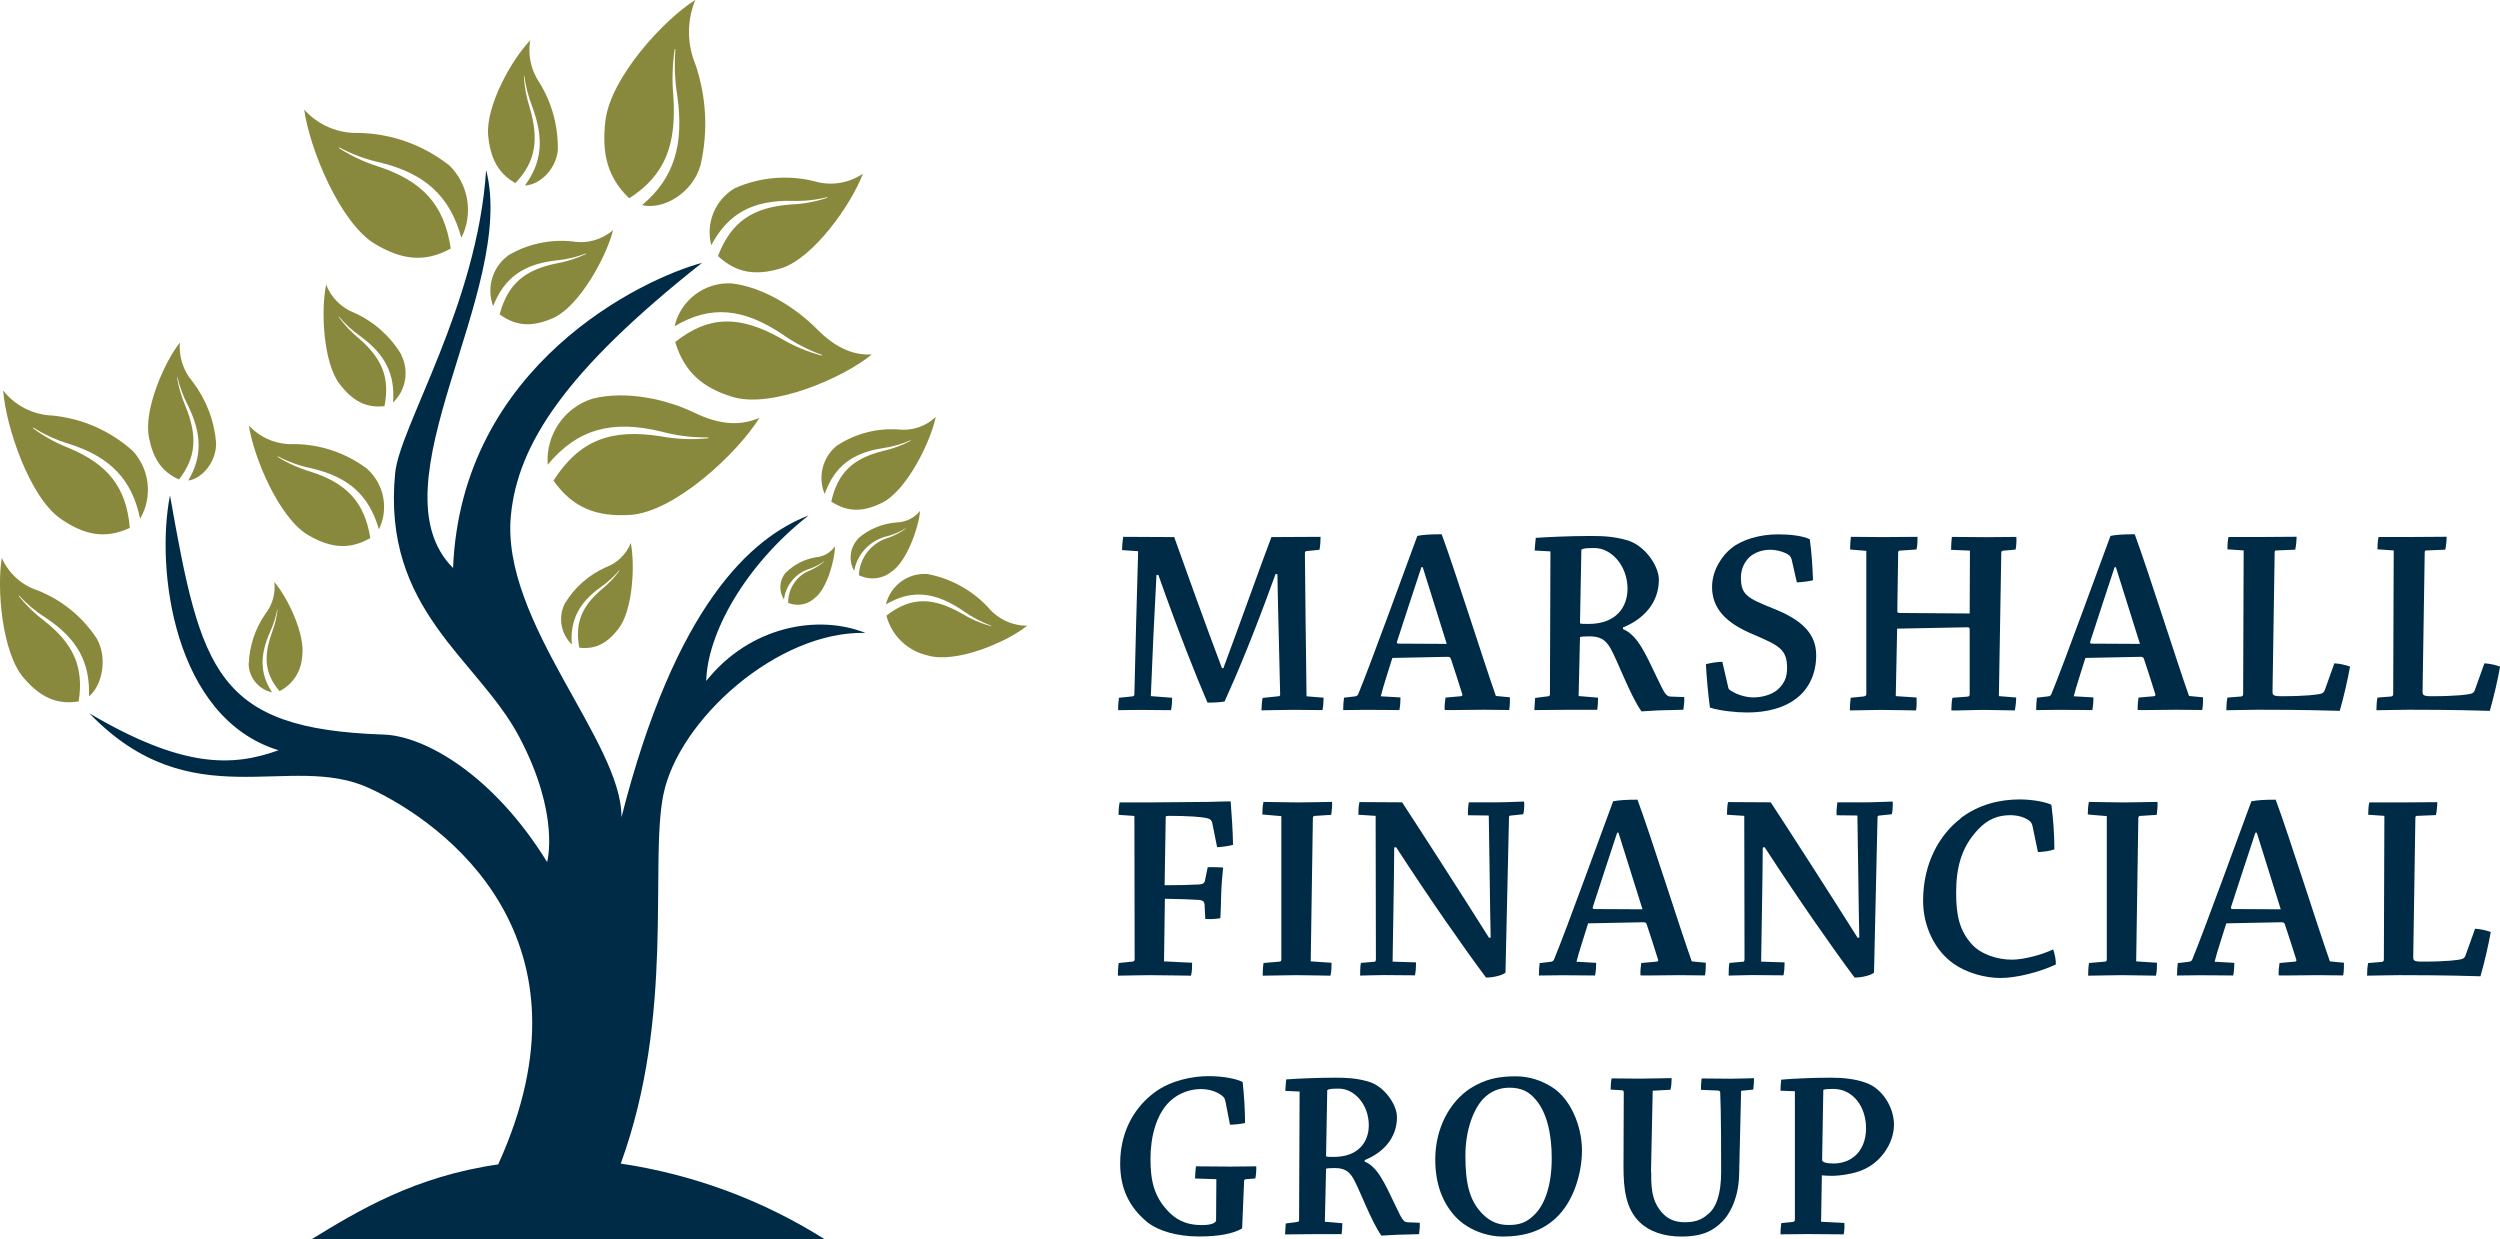 <?xml version="1.0" encoding="UTF-8"?>
<svg id="Layer_2" data-name="Layer 2" xmlns="http://www.w3.org/2000/svg" xmlns:xlink="http://www.w3.org/1999/xlink" viewBox="0 0 291.9 144.71">
  <defs>
    <style>
      .cls-1 {
        isolation: isolate;
      }

      .cls-2 {
        fill: none;
      }

      .cls-2, .cls-3, .cls-4 {
        stroke-width: 0px;
      }

      .cls-5 {
        clip-path: url(#clippath-1);
      }

      .cls-3 {
        fill: #002b47;
      }

      .cls-6 {
        clip-path: url(#clippath);
      }

      .cls-4 {
        fill: #89893d;
      }
    </style>
    <clipPath id="clippath">
      <rect class="cls-2" width="291.9" height="144.71"/>
    </clipPath>
    <clipPath id="clippath-1">
      <rect class="cls-2" y="-.04" width="292" height="144.75"/>
    </clipPath>
  </defs>
  <g id="Layer_1-2" data-name="Layer 1">
    <g class="cls-6">
      <g class="cls-1">
        <g class="cls-5">
          <path class="cls-3" d="m131.01,64.22c0-.38.06-1.13.13-1.54.98,0,4.35.03,5.96.03,1.1,3.06,3.62,10.15,5.58,15.31h.16c1.89-5.07,4.69-12.92,5.61-15.31,1.48,0,4.6-.03,5.74-.03,0,.41-.03,1.07-.13,1.51l-1.54.16c-.1,0-.16.1-.16.25.03,4.07.13,11.79.19,16.7l1.99.16c0,.38-.03,1.04-.13,1.45-.54,0-2.36-.03-3.37-.03-1.29,0-3.15.06-3.75.06,0-.41.06-1.1.13-1.45l1.8-.19c.19,0,.25-.06.25-.25-.06-3.37-.25-9.45-.32-14.02h-.22c-2.55,7.06-4.51,11.72-5.95,14.88-.35.06-.98.13-1.99.13-1.32-3.06-3.31-8.04-5.74-14.91h-.22c-.25,4.54-.5,10.02-.66,14.15l2.49.19c0,.38-.03,1.04-.13,1.45-.57,0-2.43-.03-3.56-.03s-2.02.03-2.61.03c-.03-.41.03-1.07.09-1.45l1.58-.16c.16-.03.22-.1.22-.25.09-4.07.32-12.79.44-16.7l-1.86-.13Z"/>
          <path class="cls-3" d="m165.96,66.23c-.85,2.55-2.14,6.52-2.84,8.67-.06.19.03.25.16.25l5.64.03c-.66-2.08-1.95-6.21-2.8-8.95h-.16Zm-7.69,15.06c.16-.03.25-.1.32-.25,1.48-3.59,5.52-14.75,6.9-18.47.66-.13,1.48-.19,2.84-.19,1.48,3.97,5.04,15.25,6.33,18.88l1.64.16c0,.47,0,1.01-.09,1.48-.51,0-2.14-.03-2.99-.03-1.61,0-3.69.06-4.54.03-.03-.47.03-1.01.1-1.45l1.79-.16c.16-.03.22-.1.16-.25-.28-.91-1.04-3.28-1.32-4.1-.06-.16-.13-.25-.38-.25l-6.46.13c-.38,1.26-1.1,3.4-1.35,4.48l2.3.13c0,.47-.03.98-.13,1.48-.66,0-2.3-.03-3.91-.03-.95,0-2.08.03-2.65.03,0-.5.03-.98.1-1.45l1.35-.16Z"/>
          <path class="cls-3" d="m184.48,72.79c.19.06.5.06,1.01.06,3.25,0,4.54-2.02,4.54-4.1,0-2.74-1.92-4.76-3.84-4.76-.98,0-1.33.03-1.55.19l-.16,8.6Zm-5.29-8.51c.03-.47.06-1.01.13-1.48,1.23-.09,4-.22,6.37-.22,1.54,0,2.71.06,4.19.47,2.11.54,3.81,2.99,3.81,4.63,0,2.74-1.83,4.63-4.19,5.58v.19c1.7.72,2.58,2.77,4.03,5.8.76,1.58.98,2.05,1.48,2.08l1.64.06c.03.44-.03,1.01-.1,1.48-.32,0-1.92.06-2.43.06-.63,0-2.11.13-2.46.13-1.32-1.86-2.77-5.86-3.62-7.37-.6-1.04-1.26-1.39-2.46-1.39-.63,0-1.01.03-1.1.1l-.16,6.87,2.27.19c0,.44-.03.98-.09,1.42h-3.85c-1.32,0-2.8.03-3.5.03.03-.47.06-.98.09-1.42l1.51-.19c.16-.03.22-.09.22-.22l.06-16.7-1.86-.1Z"/>
          <path class="cls-3" d="m201.78,80.26c.06.19.13.28.32.38.63.44,1.7.79,2.65.79s2.14-.31,2.81-.91c.69-.63,1.1-1.32,1.1-2.52,0-2.21-.95-2.62-3.91-3.91-3.21-1.32-4.85-3.03-4.85-5.55,0-2.05,1.26-3.75,2.27-4.54,1.2-.98,3.28-1.61,5.45-1.61,1.39,0,2.83.16,3.69.57.22,1.54.32,3.25.38,4.79-.44.12-1.26.22-1.89.25l-.6-2.65c-.06-.25-.19-.41-.25-.47-.41-.38-1.45-.69-2.24-.69-.91,0-1.77.28-2.4.82-.57.54-1.04,1.33-1.04,2.43,0,2.02.76,2.39,3.72,3.59,3.28,1.29,5.07,2.87,5.07,5.48,0,2.18-.88,3.97-2.36,5.07-1.39,1.07-3.37,1.61-5.7,1.61-1.32,0-3.12-.19-4.35-.57-.22-1.64-.38-3.47-.47-5.07.47-.13,1.36-.28,1.92-.28l.69,2.99Z"/>
          <path class="cls-3" d="m217.66,81.3c.19-.03.25-.13.25-.28v-16.7l-1.89-.16c0-.41.03-1.07.09-1.48.66,0,2.65.03,3.78.03,1.35,0,3.24-.03,4-.03,0,.41,0,1.07-.12,1.48l-1.95.13c-.16,0-.19.1-.19.29l-.1,6.77c0,.16.06.22.32.22l8.13.06.03-7.34-2.2-.09c0-.44.03-1.1.09-1.51.66,0,2.52.03,3.94.03,1.17,0,2.96-.03,3.59-.03.03.38,0,1.13-.09,1.48l-1.48.13c-.12.03-.19.1-.19.25l-.28,16.73,2.02.16c0,.41-.06,1.04-.16,1.51-.63,0-2.55-.06-3.59-.06-1.33,0-3.12.09-3.82.06,0-.41.03-1.07.13-1.48l1.76-.13c.19-.03.25-.09.25-.32v-7.53c0-.16-.06-.25-.25-.25l-8.22.16-.16,7.88,2.43.16c0,.41.03,1.07-.06,1.51-.63,0-2.71-.06-4.07-.06-1.1,0-2.93.06-3.66.06,0-.44.03-1.01.1-1.48l1.58-.16Z"/>
          <path class="cls-3" d="m246.9,66.23c-.85,2.55-2.14,6.52-2.84,8.67-.06.19.03.25.16.25l5.64.03c-.66-2.08-1.95-6.21-2.81-8.95h-.16Zm-7.69,15.06c.16-.03.25-.1.31-.25,1.48-3.59,5.51-14.75,6.9-18.47.66-.13,1.48-.19,2.83-.19,1.48,3.97,5.04,15.25,6.34,18.88l1.64.16c0,.47,0,1.01-.1,1.48-.5,0-2.14-.03-2.99-.03-1.61,0-3.69.06-4.54.03-.03-.47.03-1.01.09-1.45l1.8-.16c.16-.03.22-.1.16-.25-.28-.91-1.04-3.28-1.32-4.1-.06-.16-.13-.25-.38-.25l-6.46.13c-.38,1.26-1.1,3.4-1.36,4.48l2.3.13c0,.47-.03.98-.13,1.48-.66,0-2.3-.03-3.91-.03-.95,0-2.08.03-2.65.03,0-.5.03-.98.09-1.45l1.36-.16Z"/>
          <path class="cls-3" d="m260.07,64.15c0-.41.03-1.07.13-1.45h3.69c1.14,0,2.96-.03,4.26-.03,0,.38-.06,1.1-.16,1.51l-2.21.09c-.13,0-.19.06-.19.25l-.25,16.2c0,.44.06.57,1.07.57,2.9,0,4.16-.19,4.54-.28.28-.06.44-.22.54-.57l1.07-2.99c.66.03,1.39.22,1.83.38-.22,1.32-.76,3.66-1.2,5.17-1.04-.03-4.03-.13-9.52-.13-1.45,0-2.93.06-3.72.06,0-.41.03-1.1.13-1.48l1.61-.13c.16-.03.22-.13.22-.28l.06-16.77-1.89-.13Z"/>
          <path class="cls-3" d="m277.59,64.15c0-.41.03-1.07.13-1.45h3.69c1.14,0,2.96-.03,4.26-.03,0,.38-.06,1.1-.16,1.51l-2.21.09c-.13,0-.19.06-.19.25l-.25,16.2c0,.44.06.57,1.07.57,2.9,0,4.16-.19,4.54-.28.28-.06.44-.22.54-.57l1.07-2.99c.66.03,1.39.22,1.83.38-.22,1.32-.76,3.66-1.2,5.17-1.04-.03-4.03-.13-9.52-.13-1.45,0-2.93.06-3.72.06,0-.41.03-1.1.13-1.48l1.61-.13c.16-.03.22-.13.22-.28l.06-16.77-1.89-.13Z"/>
          <path class="cls-3" d="m130.6,95.14c0-.41.03-1.01.13-1.45h3.5c1.29,0,6.4-.06,6.87-.06,1.1-.03,1.99-.06,2.59-.06.13,1.64.25,3.4.28,5.07-.41.13-1.23.25-1.86.28l-.57-2.84c-.06-.28-.19-.44-.57-.54-.66-.16-2.17-.28-4.51-.28-.13,0-.28.03-.35.06l-.13,8.04c1.58,0,2.9-.03,4.03-.09.44-.03.63-.16.69-.5l.31-1.51c.6-.03,1.26,0,1.8.03-.09.91-.19,2.02-.22,2.99-.03,1.1-.06,2.3-.1,2.93-.5.09-1.13.13-1.76.09l-.09-1.73c-.03-.28-.19-.47-.69-.5-.88-.06-2.21-.1-3.94-.13l-.1,7.31,3.28.16c0,.41,0,1.04-.13,1.51-.73,0-3.31-.06-4.85-.06-1.39,0-2.9.06-3.69.06,0-.41.03-1.07.1-1.48l1.58-.16c.16-.03.28-.06.28-.28l-.03-16.73-1.86-.13Z"/>
          <path class="cls-3" d="m147.39,95.11c0-.38.03-1.04.13-1.48.66,0,2.9.06,4.07.06,1.35,0,3.25-.06,3.94-.06.03.41-.03,1.13-.1,1.51l-1.98.13c-.1.03-.16.09-.16.28l-.25,16.7,2.43.16c0,.41,0,1.07-.13,1.51-.6,0-2.65-.06-4-.06-1.13,0-2.99.06-3.91.06,0-.44.03-1.04.1-1.48l1.86-.16c.16,0,.22-.1.22-.29v-16.7l-2.21-.19Z"/>
          <path class="cls-3" d="m160.4,112.31c.16,0,.25-.09.25-.28l-.03-16.77-2.02-.13c0-.41.03-1.1.13-1.48,1.04,0,3.69.03,4.98.03,1.7,2.58,6.9,10.65,10.15,15.82l.19-.03c-.1-4.63-.13-9.52-.22-14.25l-2.43-.03c-.03-.41.03-1.13.1-1.51h3.37c1.07,0,2.55-.09,3.09-.09.03.41,0,1.1-.1,1.48l-1.51.16c-.13.03-.16.06-.16.22l-.41,18.12c-.44.35-1.48.57-2.27.57-2.68-3.59-6.46-9.01-10.5-15.22l-.22.03c-.03,4.6-.13,8.92-.19,13.33l2.74.09c0,.38-.03,1.1-.13,1.51-.69,0-2.43-.03-3.66-.03-1.04,0-2.27.06-2.74.06,0-.41,0-1.07.09-1.48l1.48-.13Z"/>
          <path class="cls-3" d="m188.82,97.22c-.85,2.55-2.14,6.53-2.84,8.67-.06.19.03.25.16.25l5.64.03c-.66-2.08-1.95-6.21-2.81-8.95h-.16Zm-7.69,15.06c.16-.03.25-.1.32-.25,1.48-3.59,5.51-14.75,6.9-18.47.66-.13,1.48-.19,2.84-.19,1.48,3.97,5.04,15.25,6.34,18.88l1.64.16c0,.47,0,1.01-.1,1.48-.5,0-2.14-.03-2.99-.03-1.61,0-3.69.06-4.54.03-.03-.47.03-1.01.09-1.45l1.8-.16c.16-.03.22-.1.16-.25-.28-.91-1.04-3.28-1.32-4.1-.06-.16-.13-.25-.38-.25l-6.46.13c-.38,1.26-1.1,3.4-1.36,4.48l2.3.13c0,.47-.03.98-.13,1.48-.66,0-2.3-.03-3.91-.03-.95,0-2.08.03-2.65.03,0-.5.03-.98.09-1.45l1.36-.16Z"/>
          <path class="cls-3" d="m203.44,112.31c.16,0,.25-.09.25-.28l-.03-16.77-2.02-.13c0-.41.03-1.1.13-1.48,1.04,0,3.69.03,4.98.03,1.7,2.58,6.9,10.65,10.15,15.82l.19-.03c-.1-4.63-.13-9.52-.22-14.25l-2.43-.03c-.03-.41.03-1.13.09-1.51h3.37c1.07,0,2.55-.09,3.09-.09.03.41,0,1.1-.1,1.48l-1.51.16c-.13.03-.16.06-.16.22l-.41,18.12c-.44.35-1.48.57-2.27.57-2.68-3.59-6.46-9.01-10.5-15.22l-.22.03c-.03,4.6-.13,8.92-.19,13.33l2.74.09c0,.38-.03,1.1-.13,1.51-.69,0-2.43-.03-3.66-.03-1.04,0-2.27.06-2.74.06,0-.41,0-1.07.09-1.48l1.48-.13Z"/>
          <path class="cls-3" d="m228.9,95.55c2.11-1.61,4.57-2.21,6.93-2.21,1.57,0,3.21.35,3.69.63.22,1.7.35,3.5.35,5.2-.51.19-1.23.29-1.92.32l-.63-3.02c-.06-.32-.19-.44-.25-.54-.57-.5-1.45-.75-2.36-.75-1.42,0-2.62.47-3.72,1.64-2.08,2.17-2.59,4.67-2.59,7.44,0,2.61.38,4.35,1.8,5.96,1.07,1.2,2.99,1.83,4.7,1.83,1.42,0,3.62-.6,4.82-1.2.19.44.35,1.35.32,1.76-1.8.85-4.51,1.58-6.46,1.58-1.83,0-3.97-.6-5.48-1.67-2.2-1.54-3.56-4.38-3.56-7.34,0-4.44,1.95-7.75,4.38-9.61"/>
          <path class="cls-3" d="m243.77,95.11c0-.38.03-1.04.13-1.48.66,0,2.9.06,4.07.06,1.35,0,3.25-.06,3.94-.06.03.41-.03,1.13-.09,1.51l-1.99.13c-.09.03-.16.09-.16.28l-.25,16.7,2.43.16c0,.41,0,1.07-.13,1.51-.6,0-2.65-.06-4-.06-1.14,0-2.99.06-3.91.06,0-.44.03-1.04.1-1.48l1.86-.16c.16,0,.22-.1.22-.29v-16.7l-2.21-.19Z"/>
          <path class="cls-3" d="m263.34,97.22c-.85,2.55-2.14,6.53-2.84,8.67-.06.19.03.25.16.25l5.64.03c-.66-2.08-1.95-6.21-2.8-8.95h-.16Zm-7.69,15.06c.16-.03.25-.1.32-.25,1.48-3.59,5.51-14.75,6.9-18.47.66-.13,1.48-.19,2.84-.19,1.48,3.97,5.04,15.25,6.33,18.88l1.64.16c0,.47,0,1.01-.09,1.48-.51,0-2.14-.03-2.99-.03-1.61,0-3.69.06-4.54.03-.03-.47.03-1.01.1-1.45l1.79-.16c.16-.03.22-.1.16-.25-.29-.91-1.04-3.28-1.33-4.1-.06-.16-.13-.25-.38-.25l-6.46.13c-.38,1.26-1.1,3.4-1.36,4.48l2.3.13c0,.47-.03.98-.13,1.48-.66,0-2.3-.03-3.91-.03-.95,0-2.08.03-2.65.03,0-.5.03-.98.09-1.45l1.35-.16Z"/>
          <path class="cls-3" d="m276.51,95.14c0-.41.03-1.07.13-1.45h3.69c1.13,0,2.96-.03,4.25-.03,0,.38-.06,1.1-.16,1.51l-2.21.09c-.13,0-.19.06-.19.25l-.25,16.2c0,.44.06.57,1.07.57,2.9,0,4.16-.19,4.54-.28.29-.06.44-.22.54-.57l1.07-2.99c.66.03,1.39.22,1.83.38-.22,1.33-.76,3.66-1.2,5.17-1.04-.03-4.03-.13-9.52-.13-1.45,0-2.93.06-3.72.06,0-.41.03-1.1.13-1.48l1.61-.13c.16-.03.22-.13.22-.28l.06-16.77-1.89-.13Z"/>
          <path class="cls-3" d="m143.07,128.55c-.06-.23-.11-.37-.23-.48-.54-.51-1.45-.91-2.64-.91-1.08,0-2.5.37-3.63,1.45-1.56,1.5-2.24,4.11-2.24,6.69s.42,4.37,2.01,6.07c1.3,1.39,2.67,1.67,4,1.67,1.16,0,1.65-.28,1.65-.57l.03-4.79-2.49-.08c0-.34.06-1.02.11-1.42.57,0,2.49.03,4,.03.97,0,2.36-.03,3.04-.03.03.34-.03,1.08-.11,1.42l-1.05.08c-.17,0-.26.06-.26.25l-.23,5.5c-1.05.62-2.72.94-5.05.94-2.61,0-4.85-.68-6.13-1.76-1.93-1.64-3.06-3.74-3.06-6.75,0-4.08,1.96-6.81,4.06-8.34,1.87-1.39,4.45-1.87,6.24-1.87s3.26.31,4,.68c.17,1.53.28,3.23.28,4.79-.48.11-1.19.2-1.76.2l-.54-2.78Z"/>
          <path class="cls-3" d="m154.83,135.02c.17.06.45.06.91.06,2.92,0,4.08-1.81,4.08-3.69,0-2.47-1.73-4.28-3.46-4.28-.88,0-1.19.03-1.39.17l-.14,7.74Zm-4.76-7.66c.03-.43.06-.91.11-1.33,1.11-.08,3.6-.2,5.73-.2,1.39,0,2.44.06,3.77.43,1.9.48,3.43,2.69,3.43,4.17,0,2.47-1.64,4.17-3.77,5.02v.17c1.53.65,2.32,2.5,3.63,5.22.68,1.42.88,1.84,1.33,1.87l1.47.06c.03.4-.03.91-.08,1.33-.29,0-1.73.06-2.19.06-.57,0-1.9.11-2.21.11-1.19-1.67-2.5-5.28-3.26-6.64-.54-.94-1.13-1.25-2.21-1.25-.57,0-.91.03-.99.08l-.14,6.19,2.04.17c0,.4-.03.88-.08,1.28h-3.46c-1.19,0-2.52.03-3.15.03.03-.42.06-.88.08-1.28l1.36-.17c.14-.03.2-.09.2-.2l.06-15.03-1.67-.08Z"/>
          <path class="cls-3" d="m179.22,141.77c1.14-1.16,1.96-3.32,1.96-6.55,0-2.86-.59-5.39-1.9-6.86-.74-.88-1.62-1.36-3.04-1.36-1.19,0-2.21.43-3.04,1.28-1.13,1.19-2.1,3.6-2.1,6.67,0,3.26.48,5.22,1.96,6.75.94.96,1.9,1.33,3.09,1.33,1.3,0,2.15-.31,3.06-1.25m-9.25.31c-1.47-1.59-2.38-3.74-2.38-6.72,0-3.69,1.73-6.75,4.08-8.28,1.7-1.08,3.26-1.42,5.3-1.42,1.59,0,3.01.48,4.23,1.25,2.16,1.33,3.52,4.51,3.52,7.4,0,2.55-.91,5.93-3.06,7.91-1.59,1.48-3.63,2.15-6.16,2.15-2.1,0-4.23-.91-5.53-2.3"/>
          <path class="cls-3" d="m192.8,136.9c-.06,2.58.37,3.63,1.22,4.65.57.62,1.28,1.16,2.72,1.16,1.53,0,2.18-.51,2.75-.99.91-.79,1.47-2.3,1.47-4.91,0-1.79,0-7.15-.11-9.25,0-.14-.09-.2-.26-.23l-1.99-.08c0-.37.03-.96.08-1.33.54,0,2.1.03,3.4.03,1.05,0,2.15-.06,2.72-.06,0,.37-.03.94-.09,1.33l-1.42.14-.23,9.84c-.06,2.47-.96,4.48-2.07,5.53-.85.82-2.01,1.65-4.65,1.65-2.1,0-3.8-.6-4.91-1.7-1.62-1.56-1.87-3.94-1.87-6.38l.03-8.74c0-.14-.06-.26-.2-.26l-1.33-.08c0-.37.03-.94.11-1.31.54,0,2.18.03,3.15.03,1.42,0,2.95-.06,3.86-.06,0,.37-.03.99-.14,1.36l-2.07.11-.2,9.53Z"/>
          <path class="cls-3" d="m212.74,135.42c0,.31.62.43,1.33.43.8,0,1.7-.23,2.33-.74,1.02-.74,1.48-2.04,1.48-3.35,0-2.64-1.59-4.62-3.83-4.62-.65,0-.96.03-1.16.11l-.14,8.17Zm-4.85-8.06c0-.37.03-.94.09-1.3,1.14-.11,3.63-.23,5.84-.23,1.19,0,2.75.11,4.06.6,1.93.68,3.26,2.89,3.26,4.88,0,2.24-1.62,4.48-3.69,5.3-.94.43-2.61.68-3.57.68-.43,0-.94-.03-1.16-.06l-.09,5.42,2.72.14c.03.34,0,.96-.08,1.33-.62,0-2.84-.03-4.2-.03-1.05,0-2.44.03-3.18.03,0-.37.03-.94.09-1.31l1.36-.14c.14-.03.23-.09.23-.26v-15l-1.67-.06Z"/>
          <path class="cls-3" d="m77.45,92.81c1.75-8.73,13.33-19.17,23.59-18.91-5.55-2.22-13.51-.78-18.58,5.61.12-5.48,4.46-13.44,11.94-19.32-6.76,2.61-15.56,10.57-21.84,35.24.12-8.74-14.11-22.84-12.91-35.24.81-8.32,6.32-16.84,22.32-29.5-6.88,1.83-28.11,11.88-29.07,35.63-9.65-9.66,7.48-32.37,3.86-46.46-1.03,15.8-10.08,29.92-10.62,35.37-1.57,16.05,9.65,21.67,14.48,30.8,4.83,9.13,3.26,14.62,3.26,14.62-6.27-10.18-14.29-14.72-19.06-14.88-19.66-.65-21.35-7.44-24.97-27.93-1.69,8.48.36,25.97,12.67,29.76-5.43,1.96-11.22,2.09-22.08-4.31,11.94,12.4,23.4,4.44,32.69,8.74,8.92,4.13,27.02,17.59,15.04,43.92h.03c-9.76,1.4-16.31,5.37-21.83,8.75h59.93c-7.24-4.57-15.35-7.58-23.82-8.84,6.35-17.4,3.35-34.94,4.97-43.06"/>
          <path class="cls-4" d="m11.28,74.53c-1.67-2.53-4.08-4.49-6.9-5.6-1.86-.61-3.38-1.99-4.17-3.79-.6,3.56.02,11.03,2.52,13.97,1.92,2.26,3.82,3.18,6.37,2.8.03,0,.06-.01.09-.02.63-4.1-.68-6.78-4.04-9.42-1.11-.83-2.11-1.8-2.97-2.89l.05-.04c.93,1.01,1.98,1.88,3.13,2.61,3.58,2.37,5.18,5.11,5.03,9.16,1.62-1.35,2.18-4.61.88-6.79"/>
          <path class="cls-4" d="m25.23,51.68c-.21-2.58-1.16-5.04-2.73-7.1-1.09-1.27-1.63-2.91-1.5-4.58-1.8,2.26-4.25,7.85-3.61,11.07.49,2.48,1.48,3.99,3.44,4.88.02.01.05.02.07.03,2.04-2.63,2.14-5.13.77-8.52-.47-1.09-.81-2.23-1-3.4h.05c.27,1.13.68,2.23,1.22,3.27,1.63,3.31,1.7,5.98.04,8.78,1.68-.23,3.33-2.29,3.25-4.43"/>
          <path class="cls-4" d="m46.87,41.43c-1.28-2.16-3.2-3.87-5.49-4.9-1.51-.58-2.71-1.78-3.3-3.29-.62,2.91-.37,9.09,1.59,11.62,1.5,1.94,3.03,2.78,5.15,2.57.02,0,.05,0,.07-.01.67-3.35-.32-5.61-3-7.92-.89-.73-1.68-1.57-2.35-2.5l.04-.03c.73.87,1.56,1.63,2.49,2.28,2.87,2.1,4.09,4.42,3.82,7.75,1.51-1.44,1.9-3.69.96-5.55"/>
          <path class="cls-4" d="m15.48,52.63c-2.6-2.33-5.87-3.77-9.35-4.11-2.26-.08-4.37-1.15-5.76-2.93.31,4.22,3.08,12.46,6.71,14.98,2.8,1.94,5.19,2.36,7.98,1.11.03-.01.06-.03.1-.05-.42-4.84-2.64-7.45-7.17-9.34-1.48-.58-2.88-1.35-4.16-2.31l.04-.07c1.33.84,2.76,1.49,4.27,1.94,4.71,1.52,7.27,4.1,8.22,8.72,1.49-2.56,1.13-5.79-.89-7.96"/>
          <path class="cls-4" d="m52.35,19.23c-2.98-2.32-6.62-3.62-10.4-3.71-2.44.1-4.8-.9-6.43-2.72.62,4.54,4.18,13.26,8.29,15.7,3.16,1.88,5.79,2.15,8.72.57.04-.02.07-.04.1-.06-.78-5.21-3.37-7.86-8.4-9.55-1.65-.51-3.21-1.24-4.66-2.17l.05-.08c1.49.8,3.09,1.4,4.75,1.76,5.2,1.28,8.15,3.87,9.5,8.8,1.44-2.87.83-6.34-1.5-8.55"/>
          <path class="cls-4" d="m65.13,17.42c.04-2.73-.7-5.42-2.13-7.75-1-1.45-1.39-3.23-1.09-4.96-2.11,2.15-5.24,7.69-4.91,11.13.26,2.65,1.14,4.34,3.1,5.5.02.01.05.02.07.04,2.4-2.5,2.76-5.1,1.68-8.81-.38-1.19-.61-2.42-.69-3.67h.06c.17,1.22.48,2.42.93,3.57,1.36,3.65,1.17,6.45-.86,9.18,1.77-.04,3.72-1.99,3.85-4.24"/>
          <path class="cls-4" d="m81.79,19.3c.91-3.92.7-8.02-.61-11.83-.98-2.39-.98-5.07,0-7.47-3.68,2.29-9.88,9.05-10.49,14.08-.46,3.87.26,6.61,2.69,8.99.03.03.06.05.09.08,4.2-2.69,5.53-6.26,5.15-11.94-.17-1.83-.11-3.67.16-5.49l.08.02c-.14,1.81-.07,3.63.22,5.43.8,5.71-.35,9.62-4.11,12.78,2.54.6,5.92-1.47,6.81-4.63"/>
          <path class="cls-4" d="m42.94,54.79c-2.47-1.88-5.47-2.91-8.57-2.94-2,.1-3.95-.69-5.31-2.17.55,3.72,3.54,10.84,6.94,12.81,2.61,1.51,4.77,1.71,7.16.38.03-.02.05-.04.08-.05-.69-4.27-2.83-6.42-6.98-7.75-1.36-.4-2.65-.98-3.85-1.73l.04-.06c1.23.65,2.55,1.12,3.92,1.4,4.28,1,6.72,3.1,7.87,7.13,1.16-2.36.63-5.21-1.3-7"/>
          <path class="cls-4" d="m29.05,77.44c.09-2.07.76-4.07,1.94-5.77.82-1.05,1.2-2.38,1.04-3.71,1.51,1.73,3.65,6.09,3.25,8.69-.09,1.7-1.07,3.23-2.59,4.02-.02,0-.04.02-.06.02-1.71-2.02-1.88-4-.9-6.76.34-.89.57-1.81.68-2.75h-.04c-.18.92-.47,1.81-.86,2.66-1.19,2.7-1.16,4.83.26,7-1.6-.35-2.74-1.76-2.74-3.4"/>
          <path class="cls-4" d="m65.98,70.42c1.13-1.86,2.8-3.32,4.79-4.2,1.32-.49,2.36-1.52,2.88-2.82.51,2.52.25,7.88-1.46,10.05-1.32,1.67-2.65,2.38-4.48,2.18h-.07c-.55-2.92.32-4.87,2.65-6.85.77-.62,1.46-1.35,2.05-2.15l-.04-.03c-.64.74-1.37,1.4-2.17,1.96-2.5,1.8-3.57,3.8-3.37,6.68-1.3-1.26-1.62-3.22-.79-4.82"/>
          <path class="cls-4" d="m59.27,29.86c2.28-1.37,4.94-1.95,7.59-1.67,1.7.29,3.43-.2,4.73-1.33-.79,3.13-3.95,8.93-7.02,10.28-2.36,1.04-4.23.99-6.16-.38-.02-.02-.04-.04-.07-.05.95-3.59,2.97-5.21,6.63-5.95,1.19-.21,2.35-.58,3.44-1.1l-.02-.06c-1.11.43-2.28.7-3.47.81-3.75.43-6.02,1.98-7.34,5.33-.8-2.12-.1-4.51,1.71-5.87"/>
          <path class="cls-4" d="m85.83,21.96c2.88-1.27,6.11-1.56,9.17-.82,1.95.6,4.07.29,5.75-.86-1.33,3.58-5.82,9.95-9.62,11.07-2.92.86-5.12.53-7.23-1.39-.03-.02-.05-.05-.07-.07,1.58-4.1,4.17-5.71,8.59-6.02,1.43-.06,2.84-.33,4.2-.78l-.02-.07c-1.37.34-2.79.49-4.2.43-4.48-.06-7.36,1.43-9.35,5.18-.68-2.59.45-5.32,2.77-6.67"/>
          <path class="cls-4" d="m97.71,52.04c2.11-1.39,4.61-2.06,7.12-1.9,1.62.2,3.24-.33,4.43-1.46-.63,3-3.42,8.62-6.28,10.03-2.2,1.08-3.97,1.11-5.85-.1-.02-.01-.04-.03-.07-.05.77-3.44,2.62-5.06,6.06-5.91,1.12-.25,2.2-.65,3.22-1.19l-.03-.05c-1.04.45-2.13.76-3.26.92-3.54.56-5.62,2.13-6.76,5.35-.83-1.98-.26-4.27,1.4-5.63"/>
          <path class="cls-4" d="m108.27,67.02c2.71.51,5.19,1.86,7.08,3.87,1.13,1.37,2.81,2.17,4.58,2.17-2.47,1.98-8.42,4.47-11.68,3.45-2.29-.53-4.11-2.27-4.73-4.54,0-.03-.02-.06-.02-.09,2.87-2.24,5.44-2.16,8.82-.23,1.07.65,2.21,1.14,3.41,1.47v-.06c-1.15-.43-2.25-1.01-3.26-1.73-3.27-2.23-6.01-2.54-9.03-.76.53-2.2,2.56-3.7,4.81-3.55"/>
          <path class="cls-4" d="m91.74,66.88c.97-.97,2.22-1.61,3.57-1.82.88-.08,1.68-.55,2.19-1.28-.04,1.66-.95,4.94-2.33,6.01-.82.8-2.03,1.04-3.1.62-.01,0-.03-.01-.04-.02-.03-1.7,1.02-3.23,2.62-3.82.57-.26,1.1-.6,1.58-1l-.02-.03c-.5.36-1.05.65-1.63.86-1.64.48-2.84,1.9-3.04,3.6-.63-.97-.56-2.24.19-3.13"/>
          <path class="cls-4" d="m100.19,62.87c1.25-1.09,2.82-1.74,4.48-1.87,1.07-.02,2.08-.51,2.76-1.35-.18,2-1.56,5.9-3.3,7.07-1.07.89-2.55,1.06-3.8.46l-.05-.02c.09-2.06,1.5-3.82,3.48-4.38.71-.26,1.39-.62,2-1.06l-.02-.03c-.64.39-1.32.69-2.04.89-2.03.43-3.6,2.04-3.97,4.08-.69-1.23-.49-2.76.48-3.78"/>
          <path class="cls-4" d="m85.44,33.09c3.78.45,7.56,2.93,9.93,5.32,2.02,2.04,4.05,3.09,6.42,2.98-3.43,2.8-11.71,6.34-16.27,4.95-3.51-1.07-5.58-2.9-6.65-6.29-.01-.04-.02-.08-.03-.12,3.99-3.16,7.58-3.08,12.32-.43,1.49.89,3.1,1.57,4.78,2.02l.02-.09c-1.63-.58-3.17-1.38-4.58-2.38-4.59-3.07-8.41-3.47-12.62-.95.71-3.08,3.54-5.19,6.69-5.01"/>
          <path class="cls-4" d="m69.17,46.55c4.03-1,8.73.1,11.93,1.65,2.75,1.32,5.17,1.62,7.57.59-2.6,4.19-9.94,11.01-15.08,11.33-3.95.25-6.68-.83-8.89-3.9-.03-.04-.05-.07-.07-.11,3.05-4.77,6.77-6.07,12.5-5.17,1.84.34,3.71.42,5.57.23v-.1c-1.86.03-3.71-.2-5.49-.68-5.72-1.39-9.77-.33-13.26,3.87-.25-3.47,1.91-6.66,5.22-7.71"/>
        </g>
      </g>
    </g>
  </g>
</svg>